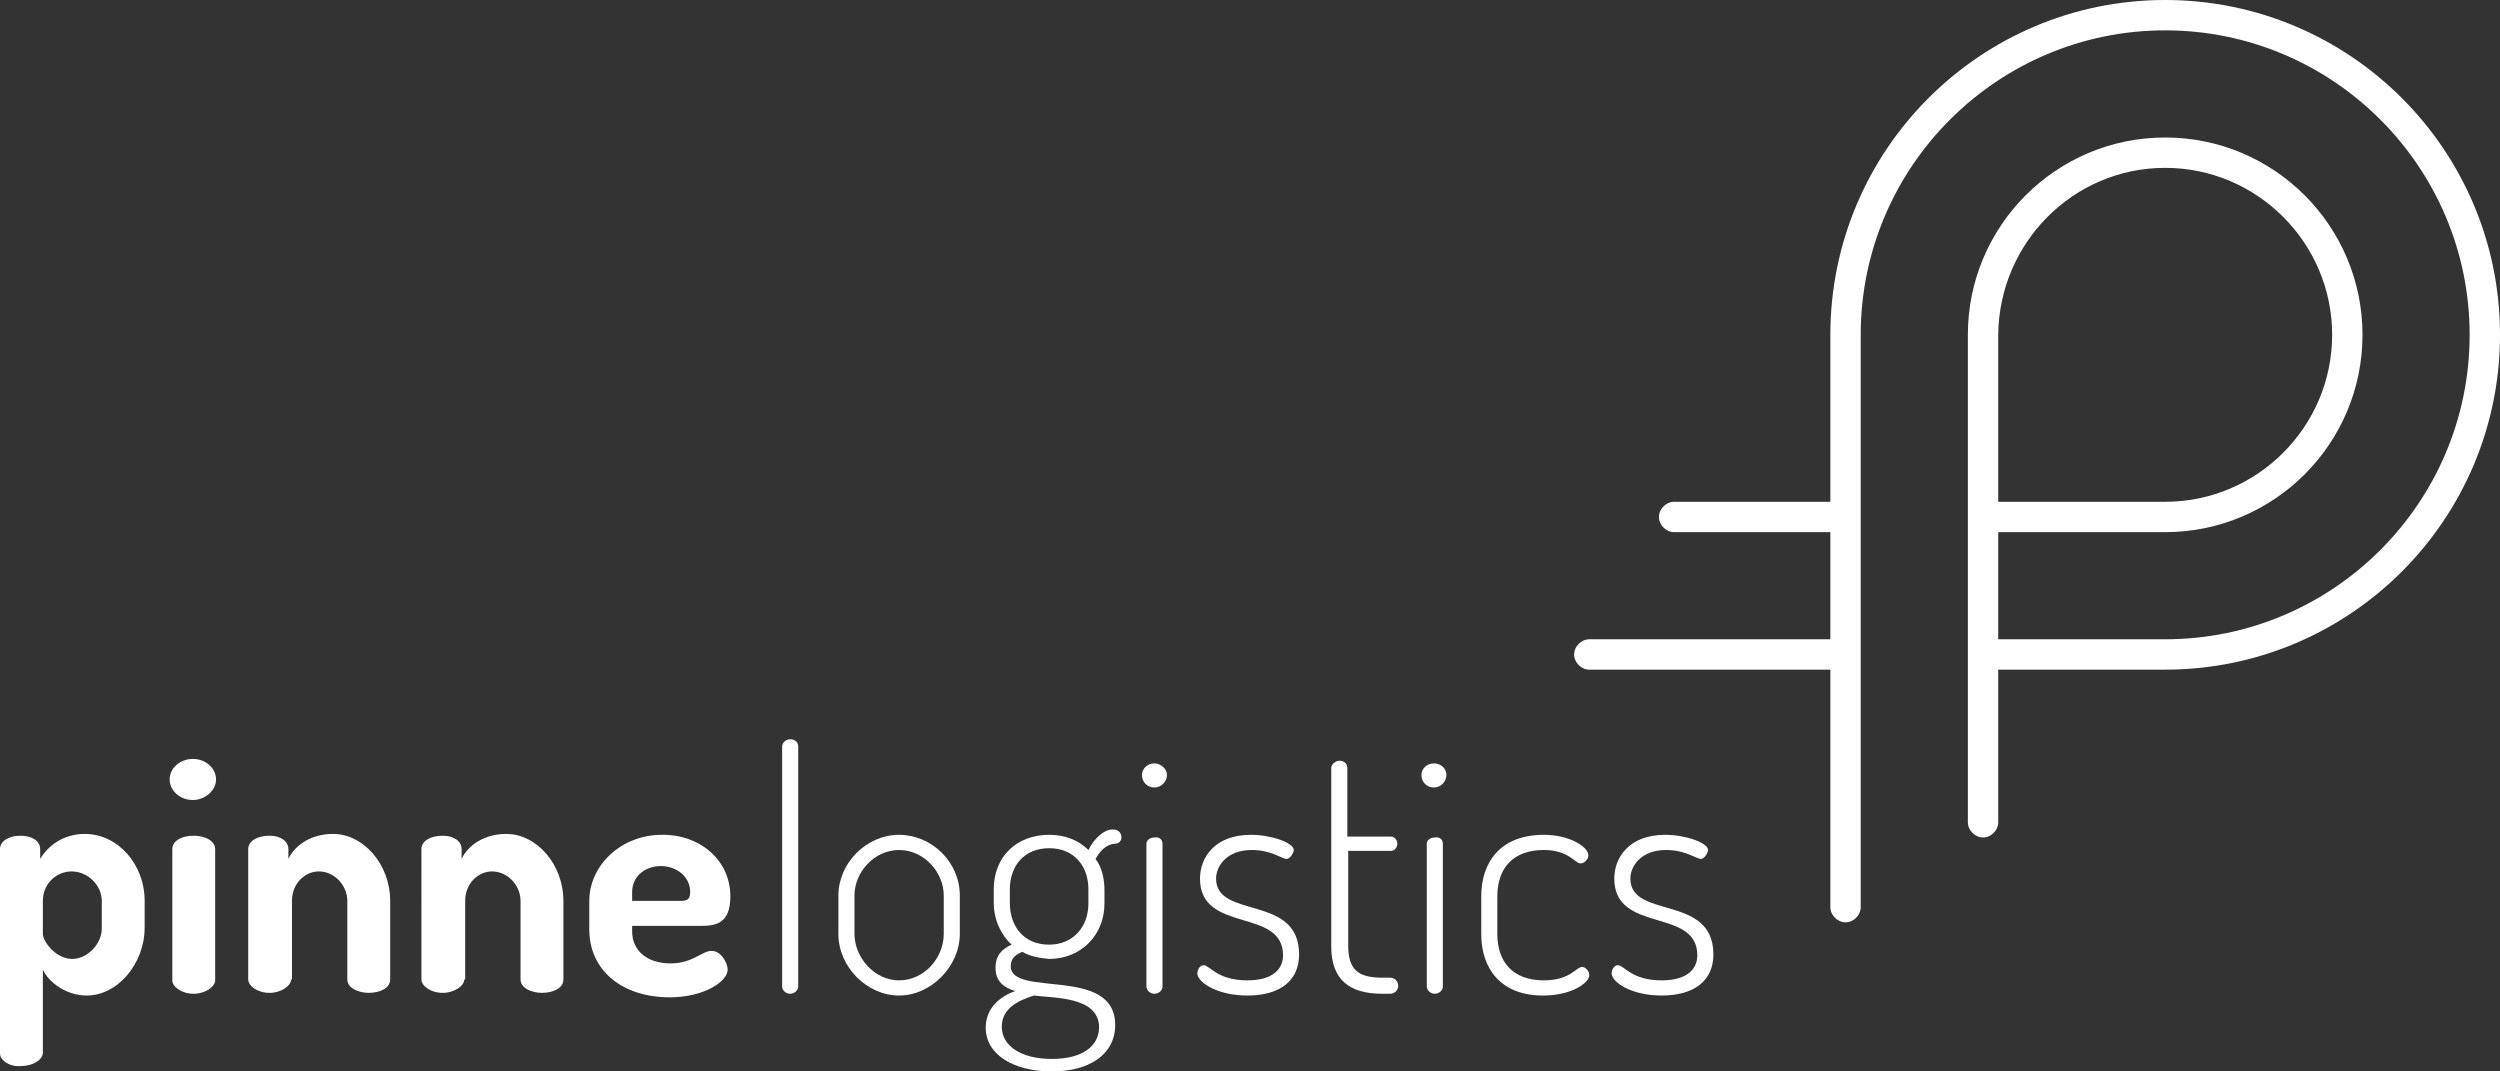 <?xml version="1.0" encoding="utf-8"?>
<!-- Generator: Adobe Illustrator 26.0.0, SVG Export Plug-In . SVG Version: 6.00 Build 0)  -->
<svg version="1.1" id="Layer_1" xmlns="http://www.w3.org/2000/svg" xmlns:xlink="http://www.w3.org/1999/xlink" x="0px" y="0px"
	 viewBox="0 0 280 120" style="enable-background:new 0 0 280 120;" xml:space="preserve">
<rect x="0" y="0" width="280" height="120" fill="#333333" stroke="none"/>
<style type="text/css">
	.st0{fill:#FFFFFF;}
</style>
<g>
	<g>
		<path class="st0" d="M4.5,95.1v1.1c0.9-1.5,2.6-2.8,5-2.8c3.7,0,6.7,3.4,6.7,7.5v3c0,4-3,7.6-6.5,7.6c-2.2,0-4.2-1.4-4.9-2.9v9.3
			c0,0.8-1.1,1.5-2.5,1.5C1,119.5,0,118.7,0,118V95.1c0-0.9,1-1.5,2.3-1.5C3.6,93.6,4.5,94.2,4.5,95.1z M11.4,100.9
			c0-1.7-1.5-3.3-3.4-3.3c-1.6,0-3.2,1.3-3.2,3.3v3.7c0,0.8,1.4,2.8,3.3,2.8c1.7,0,3.3-1.7,3.3-3.4V100.9z"/>
		<path class="st0" d="M24.2,87.3c0,1.2-1.2,2.3-2.6,2.3c-1.5,0-2.6-1.1-2.6-2.3c0-1.3,1.2-2.3,2.6-2.3C23.1,85,24.2,86.1,24.2,87.3
			z M24.1,95.1v14.7c0,0.7-1.1,1.5-2.4,1.5c-1.4,0-2.4-0.8-2.4-1.5V95.1c0-0.9,1-1.5,2.4-1.5C23,93.6,24.1,94.2,24.1,95.1z"/>
		<path class="st0" d="M32.6,109.7c0,0.7-1.1,1.5-2.4,1.5c-1.4,0-2.4-0.8-2.4-1.5V95.1c0-0.9,1-1.5,2.4-1.5c1.2,0,2.1,0.6,2.1,1.5
			v1.1c0.7-1.5,2.5-2.8,5-2.8c3.4,0,6.4,3.4,6.4,7.5v8.8c0,1-1.2,1.5-2.4,1.5c-1.1,0-2.4-0.5-2.4-1.5v-8.8c0-1.7-1.4-3.3-3.2-3.3
			c-1.5,0-3,1.3-3,3.3V109.7z"/>
		<path class="st0" d="M52,109.7c0,0.7-1.1,1.5-2.4,1.5c-1.4,0-2.4-0.8-2.4-1.5V95.1c0-0.9,1-1.5,2.4-1.5c1.2,0,2.1,0.6,2.1,1.5v1.1
			c0.7-1.5,2.5-2.8,5-2.8c3.4,0,6.4,3.4,6.4,7.5v8.8c0,1-1.2,1.5-2.4,1.5c-1.1,0-2.4-0.5-2.4-1.5v-8.8c0-1.7-1.4-3.3-3.2-3.3
			c-1.5,0-3,1.3-3,3.3V109.7z"/>
		<path class="st0" d="M81.8,100.4c0,3.2-1.8,3.3-3.5,3.3h-7.5v0.6c0,2.2,1.7,3.6,4.3,3.6c2.5,0,3.5-1.4,4.6-1.4
			c1.1,0,1.8,1.4,1.8,2.1c0,1.3-2.6,3.1-6.5,3.1c-5.3,0-9-3-9-7.6v-3.2c0-4,3.6-7.4,8.1-7.4C78.2,93.4,81.8,96.2,81.8,100.4z
			 M76.2,100.9c0.8,0,1.1-0.2,1.1-1c0-1.7-1.5-2.9-3.3-2.9c-1.7,0-3.2,1.1-3.2,2.9v1H76.2z"/>
		<path class="st0" d="M89.4,83.6v26.9c0,0.4-0.4,0.8-0.9,0.8s-0.9-0.4-0.9-0.8V83.6c0-0.4,0.4-0.8,0.9-0.8S89.4,83.1,89.4,83.6z"/>
		<path class="st0" d="M107.5,100.3v4.3c0,3.6-3.2,6.9-6.8,6.9c-3.6,0-6.8-3.2-6.8-6.9v-4.3c0-3.6,3.1-6.8,6.8-6.8
			C104.3,93.5,107.5,96.5,107.5,100.3z M105.7,100.3c0-2.6-2.2-5.1-5-5.1s-5,2.5-5,5.1v4.3c0,2.6,2.2,5.2,5,5.2c2.8,0,5-2.5,5-5.2
			V100.3z"/>
		<path class="st0" d="M114.5,106.6c-0.7,0.3-1.3,0.7-1.3,1.6c0,3.6,11.7-0.1,11.7,6.6c0,3.3-2.9,5.2-7.1,5.2
			c-4.3,0-7.4-1.9-7.4-4.9c0-2.2,1.6-3.5,3.3-4.1c-1.3-0.4-2.2-1.1-2.2-2.6c0-1.4,0.7-2.1,1.8-2.6c-1.2-1.1-2-2.8-2-4.7v-1.5
			c0-3.6,2.5-6.1,6.2-6.1c1.8,0,3.3,0.6,4.4,1.7c0.7-1.4,1.8-2.3,2.7-2.3c0.7,0,1,0.4,1,0.9c0,0.4-0.3,0.7-0.7,0.7
			c-0.6,0-1.5,0.4-2.2,1.7c0.7,0.9,1,2.2,1,3.5v1.5c0,3.5-2.6,6.2-6.2,6.2C116.4,107.3,115.3,107.1,114.5,106.6z M115.8,111.5
			c-1.9,0.6-3.6,1.5-3.6,3.5c0,2.1,2.1,3.6,5.6,3.6c3.4,0,5.3-1.4,5.3-3.6C123,111.6,118.1,111.8,115.8,111.5z M121.9,99.6
			c0-2.6-1.6-4.6-4.4-4.6s-4.4,2-4.4,4.6v1.5c0,2.7,1.6,4.7,4.4,4.7c2.7,0,4.4-2,4.4-4.6V99.6z"/>
		<path class="st0" d="M130.7,86.8c0,0.7-0.6,1.4-1.4,1.4c-0.8,0-1.4-0.6-1.4-1.4c0-0.7,0.6-1.3,1.4-1.3
			C130,85.5,130.7,86.1,130.7,86.8z M130.2,94.5v16c0,0.4-0.4,0.8-0.9,0.8c-0.5,0-0.9-0.4-0.9-0.8v-16c0-0.4,0.4-0.7,0.9-0.7
			C129.8,93.7,130.2,94,130.2,94.5z"/>
		<path class="st0" d="M143.7,107c0-5.4-9.3-2.4-9.3-8.6c0-2.3,1.6-4.9,5.7-4.9c2.3,0,4.8,0.9,4.8,1.7c0,0.3-0.4,1-0.8,1
			c-0.5,0-1.7-1-3.9-1c-2.9,0-4,1.9-4,3.2c0,4.6,9.3,1.7,9.3,8.5c0,2.9-2.1,4.6-5.8,4.6c-3.4,0-5.6-1.5-5.6-2.5
			c0-0.4,0.3-0.9,0.7-0.9c0.7,0,1.5,1.7,4.9,1.7C142.6,109.8,143.7,108.5,143.7,107z"/>
		<path class="st0" d="M151,105.9c0,2.6,1,3.6,3.8,3.6h0.9c0.5,0,0.9,0.4,0.9,0.9c0,0.4-0.3,0.9-0.9,0.9h-0.9
			c-3.7,0-5.7-1.6-5.7-5.3V86c0-0.4,0.5-0.8,0.9-0.8c0.5,0,0.9,0.3,0.9,0.8v7.7h4.9c0.4,0,0.7,0.4,0.7,0.8c0,0.4-0.3,0.8-0.7,0.8
			H151V105.9z"/>
		<path class="st0" d="M162,86.8c0,0.7-0.6,1.4-1.4,1.4c-0.8,0-1.4-0.6-1.4-1.4c0-0.7,0.6-1.3,1.4-1.3C161.4,85.5,162,86.1,162,86.8
			z M161.6,94.5v16c0,0.4-0.4,0.8-0.9,0.8c-0.5,0-0.9-0.4-0.9-0.8v-16c0-0.4,0.4-0.7,0.9-0.7C161.2,93.7,161.6,94,161.6,94.5z"/>
		<path class="st0" d="M165.9,104.6v-4.2c0-3.9,2.2-6.9,7-6.9c3,0,5,1.4,5,2.3c0,0.4-0.4,0.9-0.9,0.9c-0.6,0-1.3-1.5-4.1-1.5
			c-3.4,0-5.2,2-5.2,5.2v4.2c0,3.2,1.8,5.2,5.2,5.2c3,0,3.6-1.5,4.3-1.5c0.4,0,0.8,0.5,0.8,0.9c0,0.9-2,2.3-5.2,2.3
			C168.1,111.5,165.9,108.5,165.9,104.6z"/>
		<path class="st0" d="M190.1,107c0-5.4-9.3-2.4-9.3-8.6c0-2.3,1.6-4.9,5.7-4.9c2.3,0,4.8,0.9,4.8,1.7c0,0.3-0.4,1-0.8,1
			c-0.5,0-1.7-1-3.9-1c-2.9,0-4,1.9-4,3.2c0,4.6,9.3,1.7,9.3,8.5c0,2.9-2.1,4.6-5.8,4.6c-3.4,0-5.6-1.5-5.6-2.5
			c0-0.4,0.3-0.9,0.7-0.9c0.7,0,1.5,1.7,4.9,1.7C189,109.8,190.1,108.5,190.1,107z"/>
	</g>
	<path class="st0" d="M242.5,0c-20.7,0-37.5,16.8-37.5,37.5c0,0,0,0,0,0v18.7l-17.5,0c-0.9,0-1.7,0.8-1.7,1.7c0,0.9,0.8,1.7,1.7,1.7
		l17.5,0v12h-27c-0.9,0-1.7,0.8-1.7,1.7c0,0.9,0.8,1.7,1.7,1.7h27v26.6c0,0.9,0.8,1.7,1.7,1.7c0.9,0,1.7-0.8,1.7-1.7V73.3
		c0,0,0,0,0,0c0,0,0,0,0,0V57.8c0,0,0,0,0,0s0,0,0,0V37.5h0c0-18.8,15.3-34.1,34.1-34.1c18.8,0,34.1,15.3,34.1,34.1
		s-15.3,34.1-34.1,34.1h-18.7v-12h18.7c12.2,0,22.1-9.9,22.1-22.1s-9.9-22.1-22.1-22.1s-22.1,9.9-22.1,22.1v54.6
		c0,0.9,0.8,1.7,1.7,1.7c0.9,0,1.7-0.8,1.7-1.7V75h18.7c20.7,0,37.5-16.8,37.5-37.5S263.2,0,242.5,0z M242.5,18.8
		c10.3,0,18.7,8.4,18.7,18.7s-8.4,18.7-18.7,18.7h-18.7V37.5C223.9,27.2,232.2,18.8,242.5,18.8z"/>
</g>
</svg>
